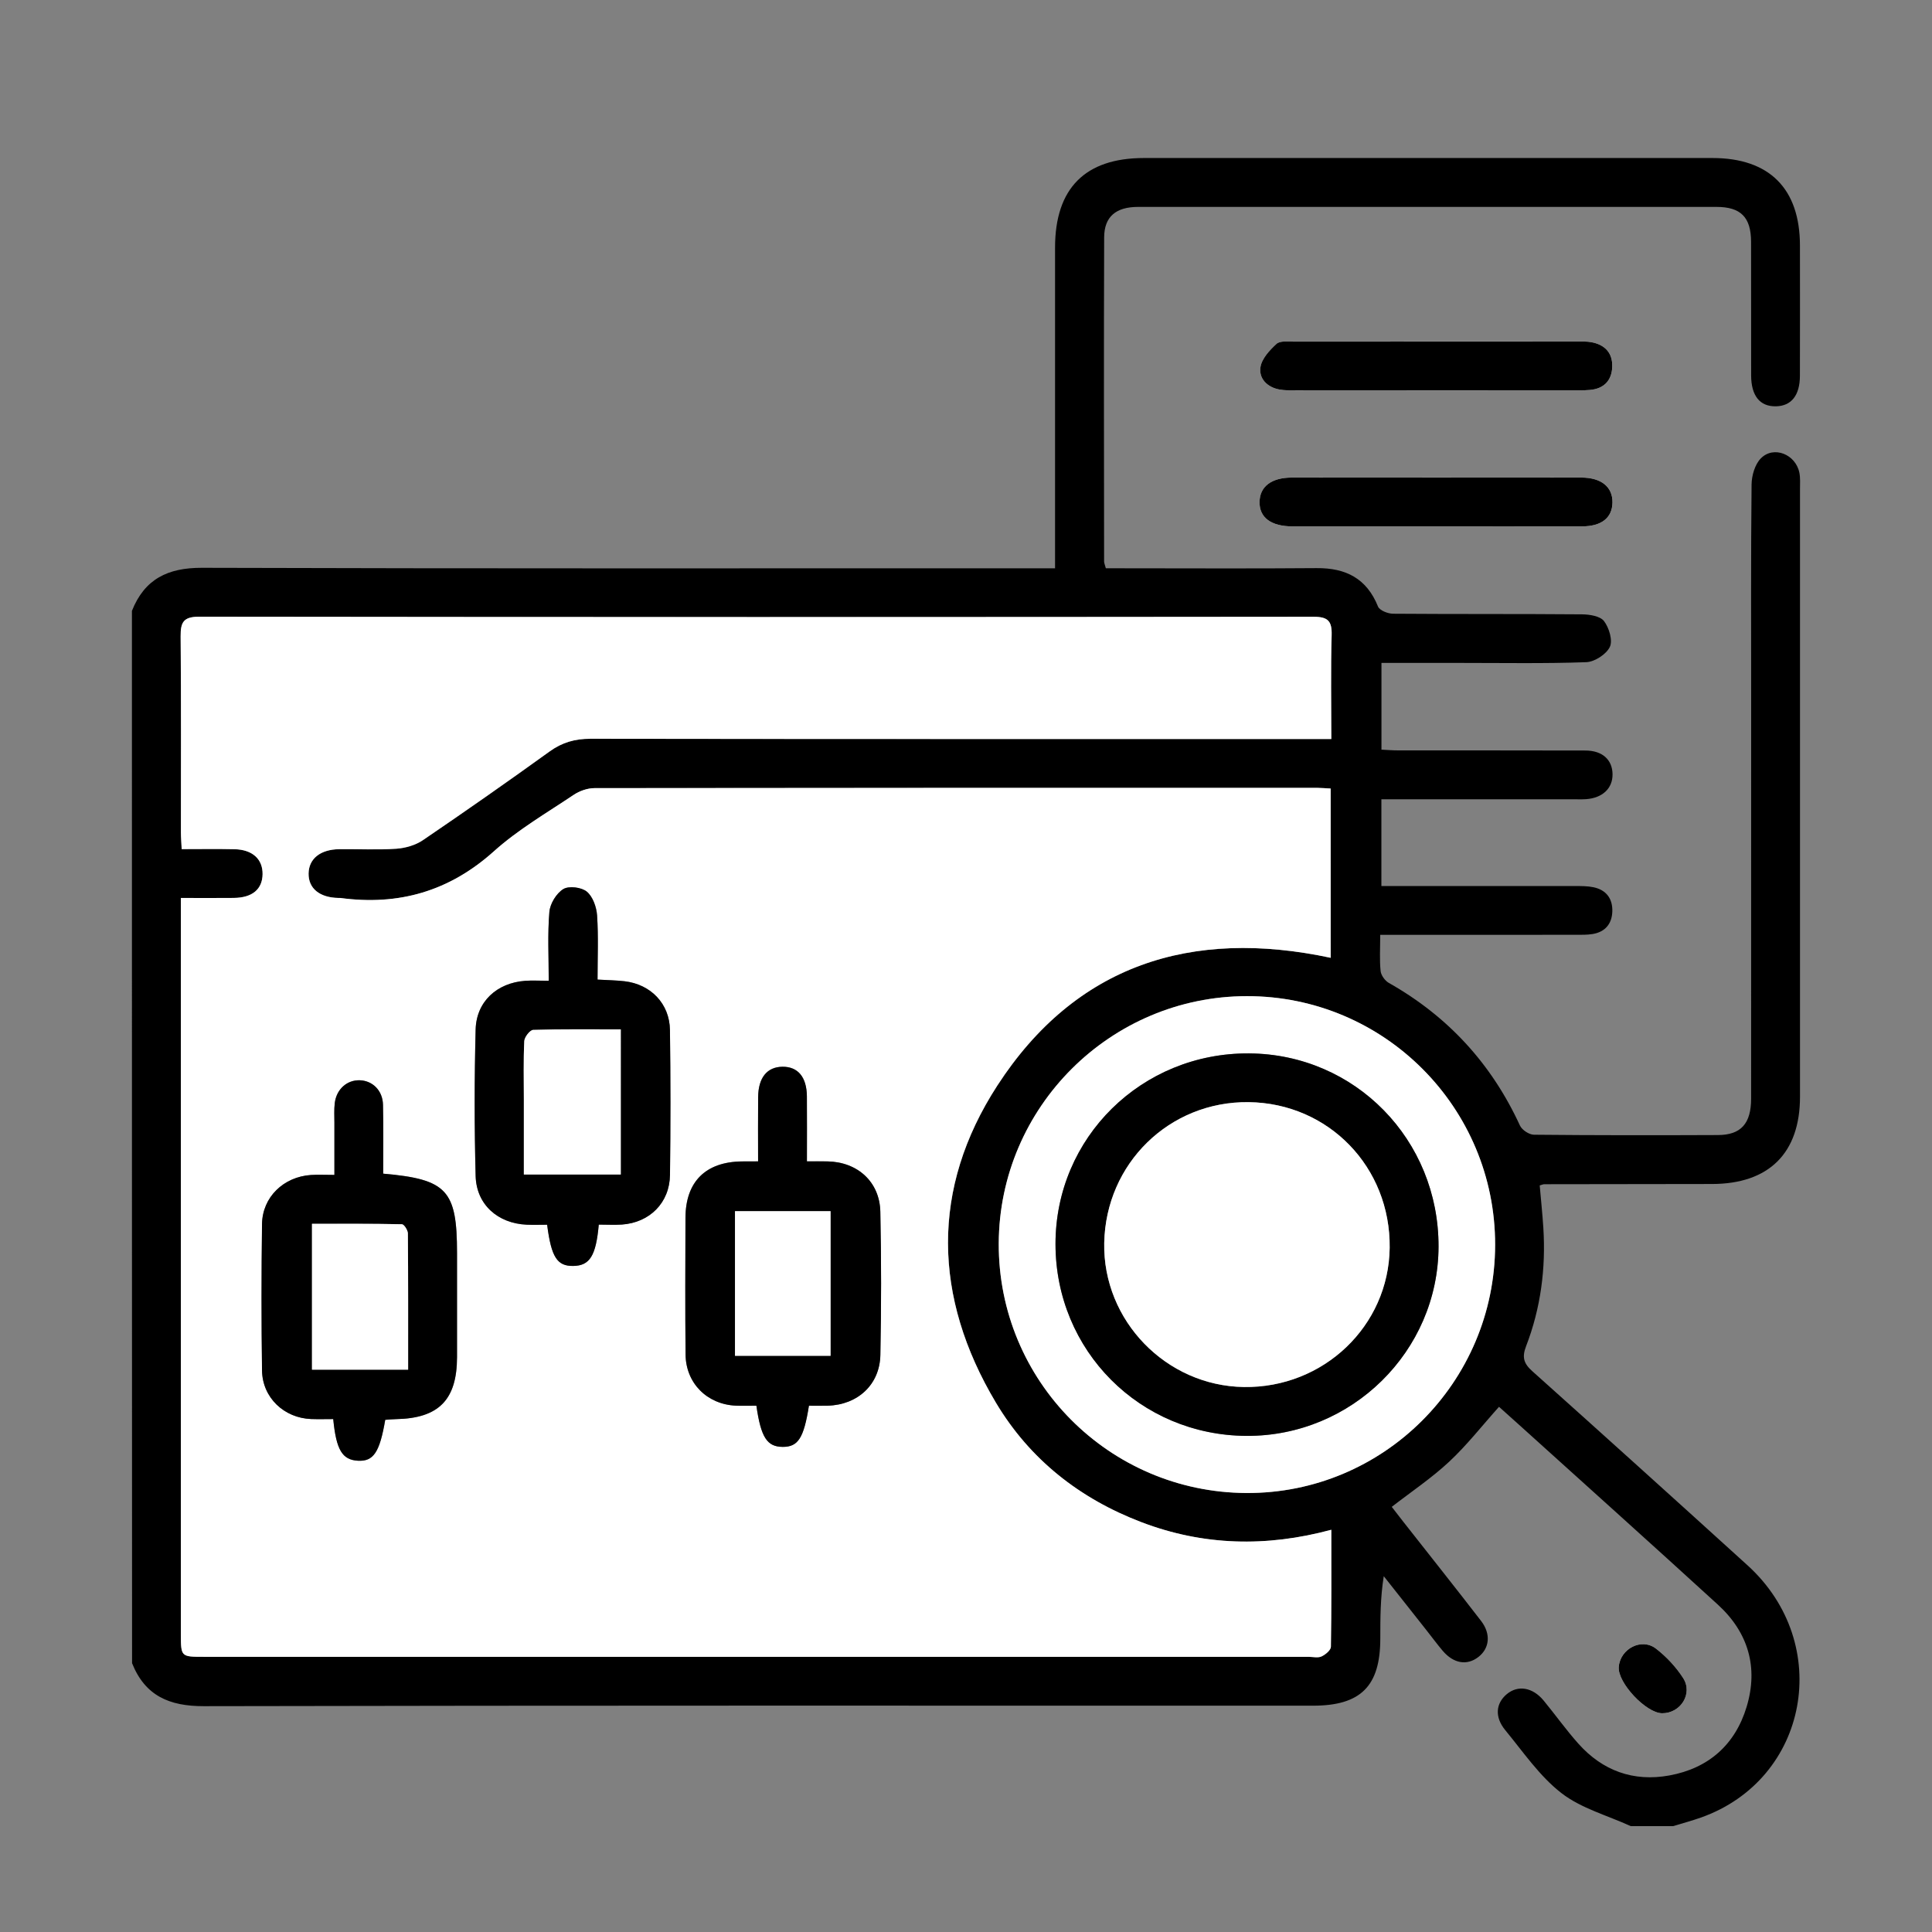 <?xml version="1.0" encoding="utf-8"?>
<!-- Generator: Adobe Illustrator 27.4.1, SVG Export Plug-In . SVG Version: 6.00 Build 0)  -->
<svg version="1.1" id="Livello_1" xmlns="http://www.w3.org/2000/svg" xmlns:xlink="http://www.w3.org/1999/xlink" x="0px" y="0px"
	 viewBox="0 0 595.28 595.28" style="enable-background:new 0 0 595.28 595.28;" xml:space="preserve">
<rect x="0" y="0" width="595.28" height="595.28" fill="#808080" stroke="none"/>
<style type="text/css">
	.st0{fill:#FFFFFF;}
</style>
<g>
	<path class="st0" d="M442.37,162.19c15.03,0,30.07,0.02,45.1-0.01c6-0.01,9.29-2.63,9.37-7.31c0.09-4.8-3.43-7.71-9.6-7.72
		c-29.73-0.03-59.47-0.03-89.2,0c-6.28,0-9.84,2.74-9.94,7.45c-0.11,4.86,3.52,7.59,10.18,7.59
		C412.97,162.2,427.67,162.19,442.37,162.19z M442.29,120.29c13.69,0,27.38,0,41.08-0.01c2.17,0,4.35,0.05,6.51-0.13
		c4.31-0.37,6.75-2.88,6.89-7.14c0.14-4.29-2.29-6.83-6.47-7.58c-1.3-0.23-2.66-0.18-3.99-0.19c-29.22-0.01-58.44-0.02-87.66,0.02
		c-1.82,0-4.24-0.31-5.32,0.68c-2.13,1.95-4.55,4.55-4.95,7.18c-0.54,3.52,2.07,6.21,5.85,6.9c1.63,0.3,3.33,0.25,4.99,0.25
		C413.57,120.29,427.93,120.28,442.29,120.29z"/>
	<path d="M40.65,188.22c3.89-9.8,11.04-13.3,21.56-13.27c85.32,0.26,170.65,0.15,255.97,0.15c2.12,0,4.25,0,6.9,0
		c0-2.55,0-4.52,0-6.49c0-30.78-0.01-61.57,0-92.35c0.01-18.25,9.28-27.57,27.39-27.57c58.39,0,116.78,0,175.17,0
		c17.53,0,26.94,9.43,26.95,26.97c0.01,13.38,0.03,26.77-0.01,40.15c-0.02,6.03-2.65,9.29-7.38,9.38c-4.94,0.1-7.64-3.22-7.65-9.55
		c-0.03-13.72,0.02-27.44-0.02-41.16c-0.03-7.56-3.17-10.73-10.67-10.73c-59.39-0.02-118.78-0.02-178.18,0
		c-6.82,0-10.45,2.99-10.47,9.39c-0.12,33.29-0.05,66.59-0.02,99.88c0,0.47,0.24,0.95,0.54,2.08c1.66,0,3.43,0,5.2,0
		c19.91,0,39.82,0.12,59.73-0.05c9-0.08,15.44,3.17,18.93,11.84c0.48,1.2,3.03,2.2,4.63,2.21c19.41,0.15,38.81,0.03,58.22,0.19
		c2.34,0.02,5.61,0.54,6.79,2.09c1.56,2.06,2.74,5.96,1.78,7.96c-1.09,2.27-4.69,4.6-7.27,4.69c-12.86,0.47-25.76,0.22-38.64,0.23
		c-8.02,0-16.04,0-24.45,0c0,8.86,0,17.47,0,26.72c1.61,0.08,3.37,0.23,5.13,0.23c19.24,0.02,38.48-0.02,57.72,0.04
		c5.23,0.02,8.3,2.85,8.35,7.3c0.05,4.36-3.08,7.33-8.17,7.69c-1.33,0.09-2.68,0.03-4.01,0.03c-17.73,0-35.47,0-53.2,0
		c-1.82,0-3.65,0-5.84,0c0,8.93,0,17.51,0,26.73c2.16,0,4.11,0,6.07,0c17.9,0,35.8-0.01,53.7,0.01c1.83,0,3.71-0.01,5.49,0.35
		c4.03,0.81,6.04,3.55,5.89,7.54c-0.14,3.77-2.22,6.26-6.06,6.89c-1.64,0.27-3.33,0.24-5,0.24c-18.07,0.02-36.14,0.01-54.21,0.01
		c-1.96,0-3.91,0-6.24,0c0,4.2-0.24,7.71,0.12,11.16c0.14,1.32,1.35,2.99,2.54,3.66c18.22,10.3,31.64,24.92,40.39,43.94
		c0.63,1.36,2.82,2.82,4.31,2.83c18.9,0.19,37.81,0.18,56.71,0.1c7.1-0.03,10.21-3.55,10.21-11.25
		c0.02-40.99,0.01-81.98,0.01-122.97c0-22.08-0.1-44.17,0.13-66.25c0.03-2.73,1.03-6.17,2.85-8.02c3.96-4.03,10.79-1.25,11.89,4.48
		c0.31,1.62,0.18,3.33,0.18,5c0.01,62.4,0.01,124.81,0,187.21c0,17.38-9.58,26.86-27.12,26.88c-17.23,0.02-34.46,0.04-51.69,0.07
		c-0.32,0-0.63,0.16-1.39,0.37c0.37,4.31,0.84,8.7,1.12,13.1c0.79,12.51-0.81,24.74-5.32,36.44c-1.31,3.39-0.73,5.33,1.9,7.68
		c22.18,19.86,44.29,39.81,66.33,59.83c26.63,24.19,18.85,66.01-14.42,77.74c-2.8,0.99-5.67,1.75-8.51,2.62c-4.35,0-8.7,0-13.05,0
		c-7.2-3.3-15.28-5.46-21.38-10.19c-6.72-5.22-11.76-12.67-17.27-19.36c-3.35-4.06-2.94-8.28,0.46-11.12
		c3.43-2.86,7.97-2.12,11.36,1.99c3.61,4.39,6.92,9.05,10.7,13.28c7.47,8.37,16.99,11.8,28.01,9.79
		c12.06-2.19,20.29-9.45,23.82-21.14c3.67-12.13,0.52-22.92-8.84-31.48c-20.25-18.51-40.67-36.82-61.03-55.21
		c-2.19-1.98-4.4-3.95-6.42-5.76c-5.27,5.88-9.91,11.84-15.36,16.92c-5.41,5.05-11.64,9.22-17.69,13.91
		c1.23,1.59,2.45,3.17,3.68,4.74c7.95,10.13,15.98,20.2,23.84,30.4c3.11,4.03,2.61,8.46-0.83,11.12c-3.51,2.72-7.64,2.03-11-1.92
		c-1.73-2.04-3.31-4.2-4.97-6.3c-4.39-5.56-8.79-11.12-13.18-16.68c-1.07,6.69-1.06,12.97-1.07,19.26
		c-0.01,14.64-6.04,20.64-20.73,20.64c-113.92,0-227.84-0.09-341.76,0.15c-10.64,0.02-18.1-3.2-22.11-13.24
		C40.65,404.39,40.65,296.3,40.65,188.22z M410,242.96c-1.67-0.08-2.81-0.19-3.96-0.19c-74.28-0.01-148.56-0.03-222.84,0.08
		c-2.16,0-4.61,0.86-6.41,2.07c-8.33,5.59-17.15,10.7-24.55,17.36c-13.76,12.37-29.39,16.84-47.39,14.41c-0.16-0.02-0.33,0-0.5,0
		c-5.84-0.09-9.32-2.93-9.25-7.54c0.07-4.55,3.62-7.42,9.45-7.49c5.85-0.07,11.73,0.26,17.56-0.14c2.8-0.19,5.91-1.08,8.21-2.64
		c13.14-8.92,26.15-18.04,39.04-27.33c3.87-2.79,7.81-3.91,12.56-3.91c73.78,0.1,147.56,0.07,221.33,0.07c2.13,0,4.26,0,6.97,0
		c0-11-0.2-21.49,0.1-31.98c0.12-4.38-1.13-5.68-5.61-5.68c-114.43,0.12-228.86,0.13-343.29-0.02c-4.91-0.01-5.78,1.73-5.74,6.1
		c0.19,20.07,0.08,40.15,0.09,60.23c0,1.62,0.14,3.24,0.23,5.28c5.67,0,10.99-0.1,16.31,0.03c5.5,0.13,8.67,3.05,8.62,7.67
		c-0.05,4.64-3.15,7.27-8.82,7.34c-5.3,0.06-10.6,0.01-16.35,0.01c0,2.41,0,4.21,0,6.01c0,73.61,0,147.22,0,220.83
		c0,6.97,0,6.98,7.19,6.98c113.43,0,226.85,0,340.28,0c1.34,0,2.86,0.39,3.97-0.12c1.21-0.56,2.87-1.94,2.89-2.98
		c0.2-11.85,0.13-23.71,0.13-36.05c-20.04,5.41-39.45,4.92-58.46-2.32c-19.06-7.26-34.47-19.37-44.91-36.88
		c-19.37-32.48-20.08-65.99,0.45-97.65c24.12-37.21,59.76-48.57,102.73-39.38C410,277.88,410,260.69,410,242.96z M460.67,383.57
		c0.06-42.32-34.2-76.66-76.46-76.64c-42.03,0.02-76.32,34.18-76.48,76.19c-0.17,42.3,33.94,76.68,76.28,76.9
		C426.2,460.24,460.62,425.91,460.67,383.57z"/>
	<path class="st0" d="M512.14,527.88c5.71,0.02,9.55-6.05,6.44-10.86c-2.21-3.42-5.16-6.59-8.39-9.07
		c-4.44-3.4-10.96,0.06-11.44,5.64C498.35,518.43,507.17,527.86,512.14,527.88z"/>
	<path d="M442.37,162.19c-14.7,0-29.4,0.01-44.1,0c-6.66-0.01-10.28-2.73-10.18-7.59c0.1-4.71,3.67-7.44,9.94-7.45
		c29.73-0.02,59.47-0.03,89.2,0c6.18,0.01,9.69,2.91,9.6,7.72c-0.09,4.69-3.37,7.3-9.37,7.31
		C472.44,162.21,457.41,162.19,442.37,162.19z"/>
	<path d="M442.29,120.28c-14.36,0-28.72,0.01-43.08-0.01c-1.67,0-3.37,0.04-4.99-0.25c-3.79-0.7-6.39-3.38-5.85-6.9
		c0.4-2.62,2.82-5.23,4.95-7.18c1.08-0.99,3.5-0.68,5.32-0.68c29.22-0.03,58.44-0.03,87.66-0.02c1.33,0,2.69-0.05,3.99,0.19
		c4.18,0.75,6.61,3.29,6.47,7.58c-0.14,4.26-2.58,6.77-6.89,7.14c-2.16,0.18-4.34,0.13-6.51,0.13
		C469.67,120.29,455.98,120.29,442.29,120.28z"/>
	<path class="st0" d="M410,242.96c0,17.73,0,34.92,0,52.15c-42.96-9.19-78.6,2.17-102.73,39.38c-20.53,31.67-19.82,65.17-0.45,97.65
		c10.44,17.51,25.85,29.63,44.91,36.88c19.01,7.24,38.43,7.73,58.46,2.32c0,12.34,0.07,24.2-0.13,36.05
		c-0.02,1.05-1.68,2.42-2.89,2.98c-1.11,0.51-2.63,0.12-3.97,0.12c-113.43,0-226.85,0-340.28,0c-7.18,0-7.19,0-7.19-6.98
		c0-73.61,0-147.22,0-220.83c0-1.8,0-3.6,0-6.01c5.75,0,11.05,0.05,16.35-0.01c5.67-0.06,8.77-2.69,8.82-7.34
		c0.05-4.62-3.12-7.54-8.62-7.67c-5.32-0.12-10.64-0.03-16.31-0.03c-0.09-2.04-0.23-3.66-0.23-5.28
		c-0.01-20.08,0.1-40.15-0.09-60.23c-0.04-4.37,0.83-6.1,5.74-6.1c114.43,0.14,228.86,0.14,343.29,0.02c4.48,0,5.74,1.29,5.61,5.68
		c-0.3,10.48-0.1,20.98-0.1,31.98c-2.71,0-4.84,0-6.97,0c-73.78,0-147.56,0.03-221.33-0.07c-4.75-0.01-8.69,1.11-12.56,3.91
		c-12.89,9.29-25.9,18.4-39.04,27.33c-2.3,1.56-5.41,2.45-8.21,2.64c-5.83,0.4-11.7,0.07-17.56,0.14c-5.83,0.07-9.38,2.94-9.45,7.49
		c-0.07,4.61,3.42,7.45,9.25,7.54c0.17,0,0.34-0.02,0.5,0c18,2.44,33.63-2.04,47.39-14.41c7.41-6.66,16.22-11.77,24.55-17.36
		c1.81-1.21,4.26-2.07,6.41-2.07c74.28-0.1,148.56-0.09,222.84-0.08C407.18,242.77,408.33,242.88,410,242.96z M118.06,361.62
		c0-7.26,0.12-14.24-0.04-21.23c-0.1-4.37-3.19-7.41-7.13-7.54c-3.95-0.14-7.21,2.73-7.73,7.04c-0.24,1.98-0.1,4-0.11,6.01
		c-0.01,5.28,0,10.56,0,16.11c-2.9,0-5.07-0.12-7.21,0.02c-8.47,0.56-14.98,6.84-15.09,15.13c-0.2,15.04-0.21,30.08,0,45.11
		c0.12,8.35,6.78,14.66,15.16,14.96c2.28,0.08,4.57,0.01,6.78,0.01c0.93,9.53,2.79,12.55,7.57,12.83c4.81,0.29,6.73-2.52,8.45-12.6
		c1.04-0.07,2.18-0.19,3.31-0.21c13.17-0.25,18.79-5.95,18.81-19.11c0.01-10.69,0-21.39,0-32.08
		C140.81,366.74,137.75,363.35,118.06,361.62z M184.49,377.32c2.5,0,4.82,0.14,7.13-0.02c8.57-0.6,14.71-6.71,14.82-15.3
		c0.19-14.88,0.19-29.76-0.01-44.64c-0.11-8.13-5.92-14.1-14.01-15.03c-2.61-0.3-5.25-0.33-8.3-0.51c0-6.78,0.29-13.29-0.14-19.75
		c-0.17-2.58-1.3-5.8-3.16-7.34c-1.63-1.36-5.52-1.85-7.24-0.8c-2.13,1.3-4.09,4.5-4.3,7.03c-0.58,6.89-0.2,13.85-0.2,21.22
		c-2.98,0-5.14-0.14-7.28,0.02c-8.68,0.65-15.01,6.38-15.24,15c-0.39,15.04-0.4,30.1,0,45.13c0.23,8.82,6.83,14.61,15.72,15.01
		c2.13,0.1,4.26,0.01,6.31,0.01c1.28,10.04,3.1,12.79,8.08,12.7C181.68,389.97,183.63,387,184.49,377.32z M233.58,357.84
		c-2.07,0-3.54-0.01-5,0c-11.18,0.13-17.35,6.25-17.39,17.38c-0.04,14.03-0.1,28.07,0.03,42.1c0.09,8.86,6.63,15.38,15.49,15.77
		c2.13,0.1,4.27,0.01,6.33,0.01c1.4,9.79,3.3,12.67,8.11,12.69c4.71,0.02,6.49-2.68,8.08-12.68c1.87,0,3.82,0.05,5.78-0.01
		c9.23-0.25,16.05-6.46,16.23-15.64c0.3-14.7,0.31-29.41-0.01-44.11c-0.19-9.22-7.02-15.35-16.28-15.52
		c-1.95-0.04-3.89-0.01-6.34-0.01c0-7.07,0.04-13.55-0.01-20.03c-0.05-5.96-2.77-9.18-7.55-9.12c-4.72,0.06-7.41,3.34-7.47,9.33
		C233.53,344.36,233.58,350.71,233.58,357.84z"/>
	<path class="st0" d="M460.67,383.57c-0.06,42.35-34.48,76.67-76.66,76.45c-42.34-0.22-76.45-34.61-76.28-76.9
		c0.16-42.01,34.45-76.17,76.48-76.19C426.47,306.9,460.73,341.24,460.67,383.57z M384.07,442.42
		c32.42,0.16,59.06-26.07,59.16-58.28c0.11-32.98-25.7-59.33-58.34-59.57c-33.12-0.24-59.7,25.93-59.68,58.75
		C325.23,416.16,351.22,442.25,384.07,442.42z"/>
	<path d="M512.14,527.88c-4.97-0.02-13.79-9.44-13.38-14.29c0.47-5.58,7-9.04,11.44-5.64c3.23,2.48,6.18,5.65,8.39,9.07
		C521.69,521.83,517.84,527.9,512.14,527.88z"/>
	<path d="M118.06,361.62c19.69,1.73,22.75,5.13,22.75,24.45c0,10.69,0.01,21.39,0,32.08c-0.02,13.16-5.64,18.86-18.81,19.11
		c-1.14,0.02-2.27,0.14-3.31,0.21c-1.72,10.08-3.64,12.88-8.45,12.6c-4.78-0.29-6.64-3.3-7.57-12.83c-2.21,0-4.5,0.07-6.78-0.01
		c-8.38-0.3-15.04-6.6-15.16-14.96c-0.21-15.04-0.2-30.08,0-45.11c0.11-8.29,6.62-14.57,15.09-15.13c2.15-0.14,4.31-0.02,7.21-0.02
		c0-5.55-0.01-10.83,0-16.11c0-2-0.13-4.03,0.11-6.01c0.52-4.3,3.78-7.17,7.73-7.04c3.95,0.14,7.03,3.17,7.13,7.54
		C118.17,347.37,118.06,354.36,118.06,361.62z M125.75,422.02c0-14.38,0.04-28.19-0.08-42c-0.01-0.99-1.18-2.81-1.84-2.82
		c-9.26-0.19-18.53-0.13-27.7-0.13c0,15.45,0,30.18,0,44.94C106.04,422.02,115.52,422.02,125.75,422.02z"/>
	<path d="M184.49,377.32c-0.86,9.68-2.81,12.65-7.83,12.74c-4.98,0.09-6.8-2.66-8.08-12.7c-2.04,0-4.18,0.08-6.31-0.01
		c-8.89-0.4-15.49-6.19-15.72-15.01c-0.4-15.04-0.39-30.1,0-45.13c0.22-8.62,6.56-14.36,15.24-15c2.14-0.16,4.31-0.02,7.28-0.02
		c0-7.37-0.38-14.34,0.2-21.22c0.21-2.53,2.17-5.72,4.3-7.03c1.72-1.05,5.61-0.56,7.24,0.8c1.85,1.54,2.98,4.76,3.16,7.34
		c0.43,6.46,0.14,12.97,0.14,19.75c3.06,0.18,5.7,0.21,8.3,0.51c8.09,0.93,13.9,6.91,14.01,15.03c0.2,14.88,0.21,29.76,0.01,44.64
		c-0.11,8.59-6.25,14.7-14.82,15.3C189.31,377.46,186.99,377.32,184.49,377.32z M191.27,317.17c-9.36,0-18.18-0.11-26.99,0.16
		c-0.99,0.03-2.68,2.2-2.74,3.45c-0.29,6-0.13,12.01-0.13,18.02c0,7.64,0,15.27,0,23.08c10.34,0,20.04,0,29.86,0
		C191.27,346.94,191.27,332.46,191.27,317.17z"/>
	<path d="M233.58,357.84c0-7.13-0.05-13.48,0.02-19.82c0.07-5.98,2.76-9.26,7.47-9.33c4.77-0.06,7.49,3.16,7.55,9.12
		c0.06,6.48,0.01,12.96,0.01,20.03c2.44,0,4.39-0.03,6.34,0.01c9.26,0.17,16.09,6.3,16.28,15.52c0.31,14.7,0.3,29.41,0.01,44.11
		c-0.18,9.18-7,15.39-16.23,15.64c-1.96,0.05-3.92,0.01-5.78,0.01c-1.58,10-3.36,12.71-8.08,12.68c-4.81-0.02-6.71-2.9-8.11-12.69
		c-2.06,0-4.2,0.08-6.33-0.01c-8.86-0.4-15.41-6.91-15.49-15.77c-0.14-14.03-0.08-28.07-0.03-42.1c0.03-11.13,6.2-17.25,17.39-17.38
		C230.05,357.83,231.51,357.84,233.58,357.84z M226.46,417.75c10.11,0,19.7,0,29.45,0c0-15.06,0-29.79,0-44.56
		c-10.01,0-19.61,0-29.45,0C226.46,388.11,226.46,402.73,226.46,417.75z"/>
	<path d="M384.07,442.42c-32.85-0.17-58.83-26.26-58.85-59.1c-0.02-32.82,26.56-58.99,59.68-58.75
		c32.64,0.24,58.44,26.59,58.34,59.57C443.13,416.35,416.49,442.58,384.07,442.42z M384.71,339.59
		c-24.39-0.29-44.02,18.87-44.48,43.41c-0.45,23.91,19.05,44.02,43.03,44.37c24.56,0.36,44.63-18.82,44.92-42.9
		C428.48,359.62,409.36,339.88,384.71,339.59z"/>
	<path class="st0" d="M125.75,422.02c-10.23,0-19.71,0-29.62,0c0-14.77,0-29.49,0-44.94c9.17,0,18.44-0.06,27.7,0.13
		c0.66,0.01,1.83,1.83,1.84,2.82C125.79,393.83,125.75,407.64,125.75,422.02z"/>
	<path class="st0" d="M191.27,317.17c0,15.29,0,29.77,0,44.71c-9.82,0-19.52,0-29.86,0c0-7.81,0-15.45,0-23.08
		c0-6.01-0.16-12.03,0.13-18.02c0.06-1.24,1.75-3.42,2.74-3.45C173.09,317.05,181.91,317.17,191.27,317.17z"/>
	<path class="st0" d="M226.46,417.75c0-15.02,0-29.64,0-44.56c9.83,0,19.44,0,29.45,0c0,14.76,0,29.5,0,44.56
		C246.16,417.75,236.57,417.75,226.46,417.75z"/>
	<path class="st0" d="M384.71,339.59c24.65,0.29,43.77,20.03,43.47,44.87c-0.29,24.09-20.37,43.26-44.92,42.9
		c-23.98-0.35-43.48-20.46-43.03-44.37C340.7,358.46,360.33,339.31,384.71,339.59z"/>
</g>
</svg>
